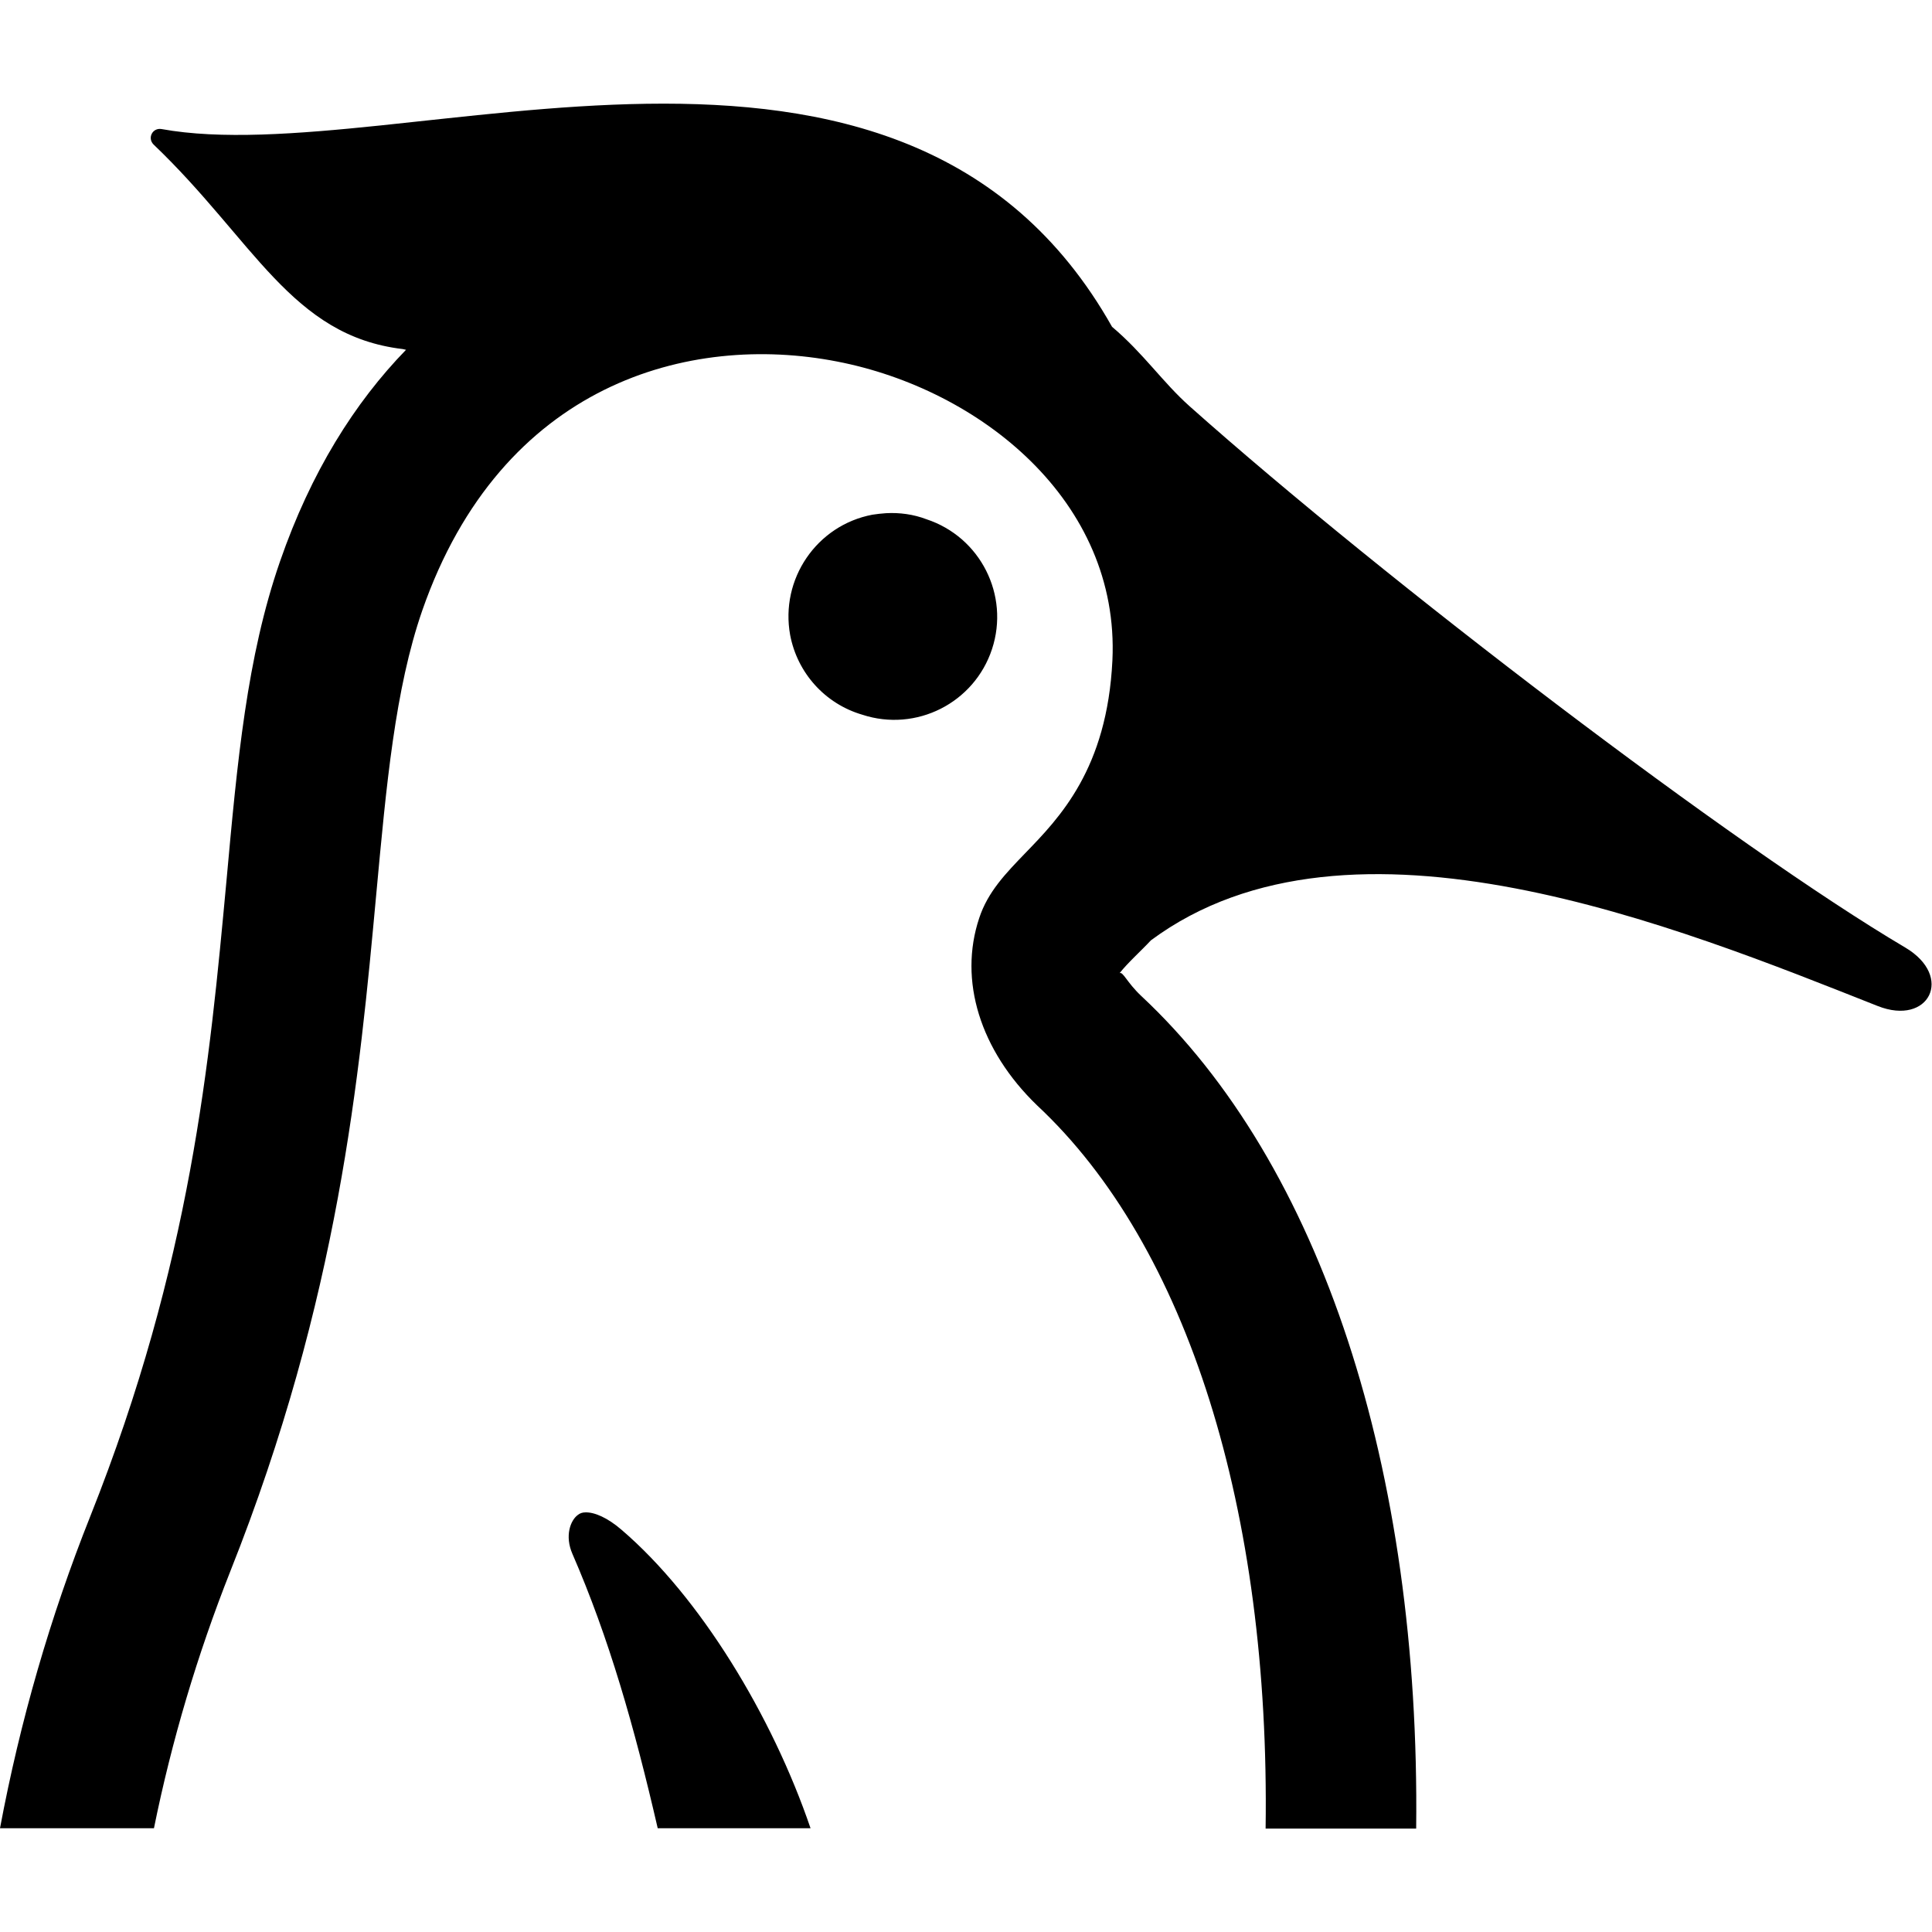 <svg xmlns="http://www.w3.org/2000/svg" xml:space="preserve" viewBox="0 0 512 512"><path d="M171.4 27.5c-48.2.7-97.2 12.4-128.6 6.7-2.4-.4-3.8 2.4-2.1 4.1 26.5 25.3 36.5 50.7 66 54.2l.9.2c-13.6 14-25.2 32.4-33.4 56.1-8.8 25.4-11.3 52.9-14.2 84.8-4.4 47.4-9.3 101-36.1 168.3C13.3 428.5 5.3 456.2 0 484.5h40.8c4.7-23.2 11.5-46 20.2-68 28.9-72.6 34.3-131.8 38.7-179.4 2.7-29.2 5-54.5 12.2-75.3 21-60.3 70.9-73.6 109.9-66 37.8 7.3 75 36.9 73 79.2-1.4 28.8-14 41.7-23.2 51.2-5 5.2-9.8 10.1-12.1 17.1-5.5 16.5.2 35 15.3 49.6 40 37.3 61.8 107.5 60.6 191.7h39.9c1.1-95.3-25.1-176.1-72.9-220.7-3.8-3.6-4.8-6.5-5.7-6 2.2-2.8 5.8-6 8.3-8.7 52.9-39.2 140-3.4 192.6 17.4 13.6 5.4 20.3-7.8 7.3-15.5-45.2-26.7-137.7-97.2-189.6-143.4-7.2-6.4-12.2-14-20.6-21.1-27.9-49.5-75.2-59.8-123.3-59.1M234.8 136c-1.2.1-2.4.2-3.6.4-14.8 2.8-24.5 17.1-21.8 31.9 1.9 10 9.2 18.2 19.1 21.1 14.3 4.7 29.7-3.1 34.4-17.4s-3.1-29.7-17.4-34.4c-3.4-1.3-7.1-1.8-10.7-1.6m-79.7 264.8c-.7 0-1.4.2-2 .7-1.9 1.4-3.5 5.5-1.4 10.3 9.7 22.3 16.4 45.8 22.6 72.7h40.5c-10.2-29.9-29.3-61.3-50.1-79.1-3.7-3.2-7.2-4.7-9.6-4.6"/></svg>